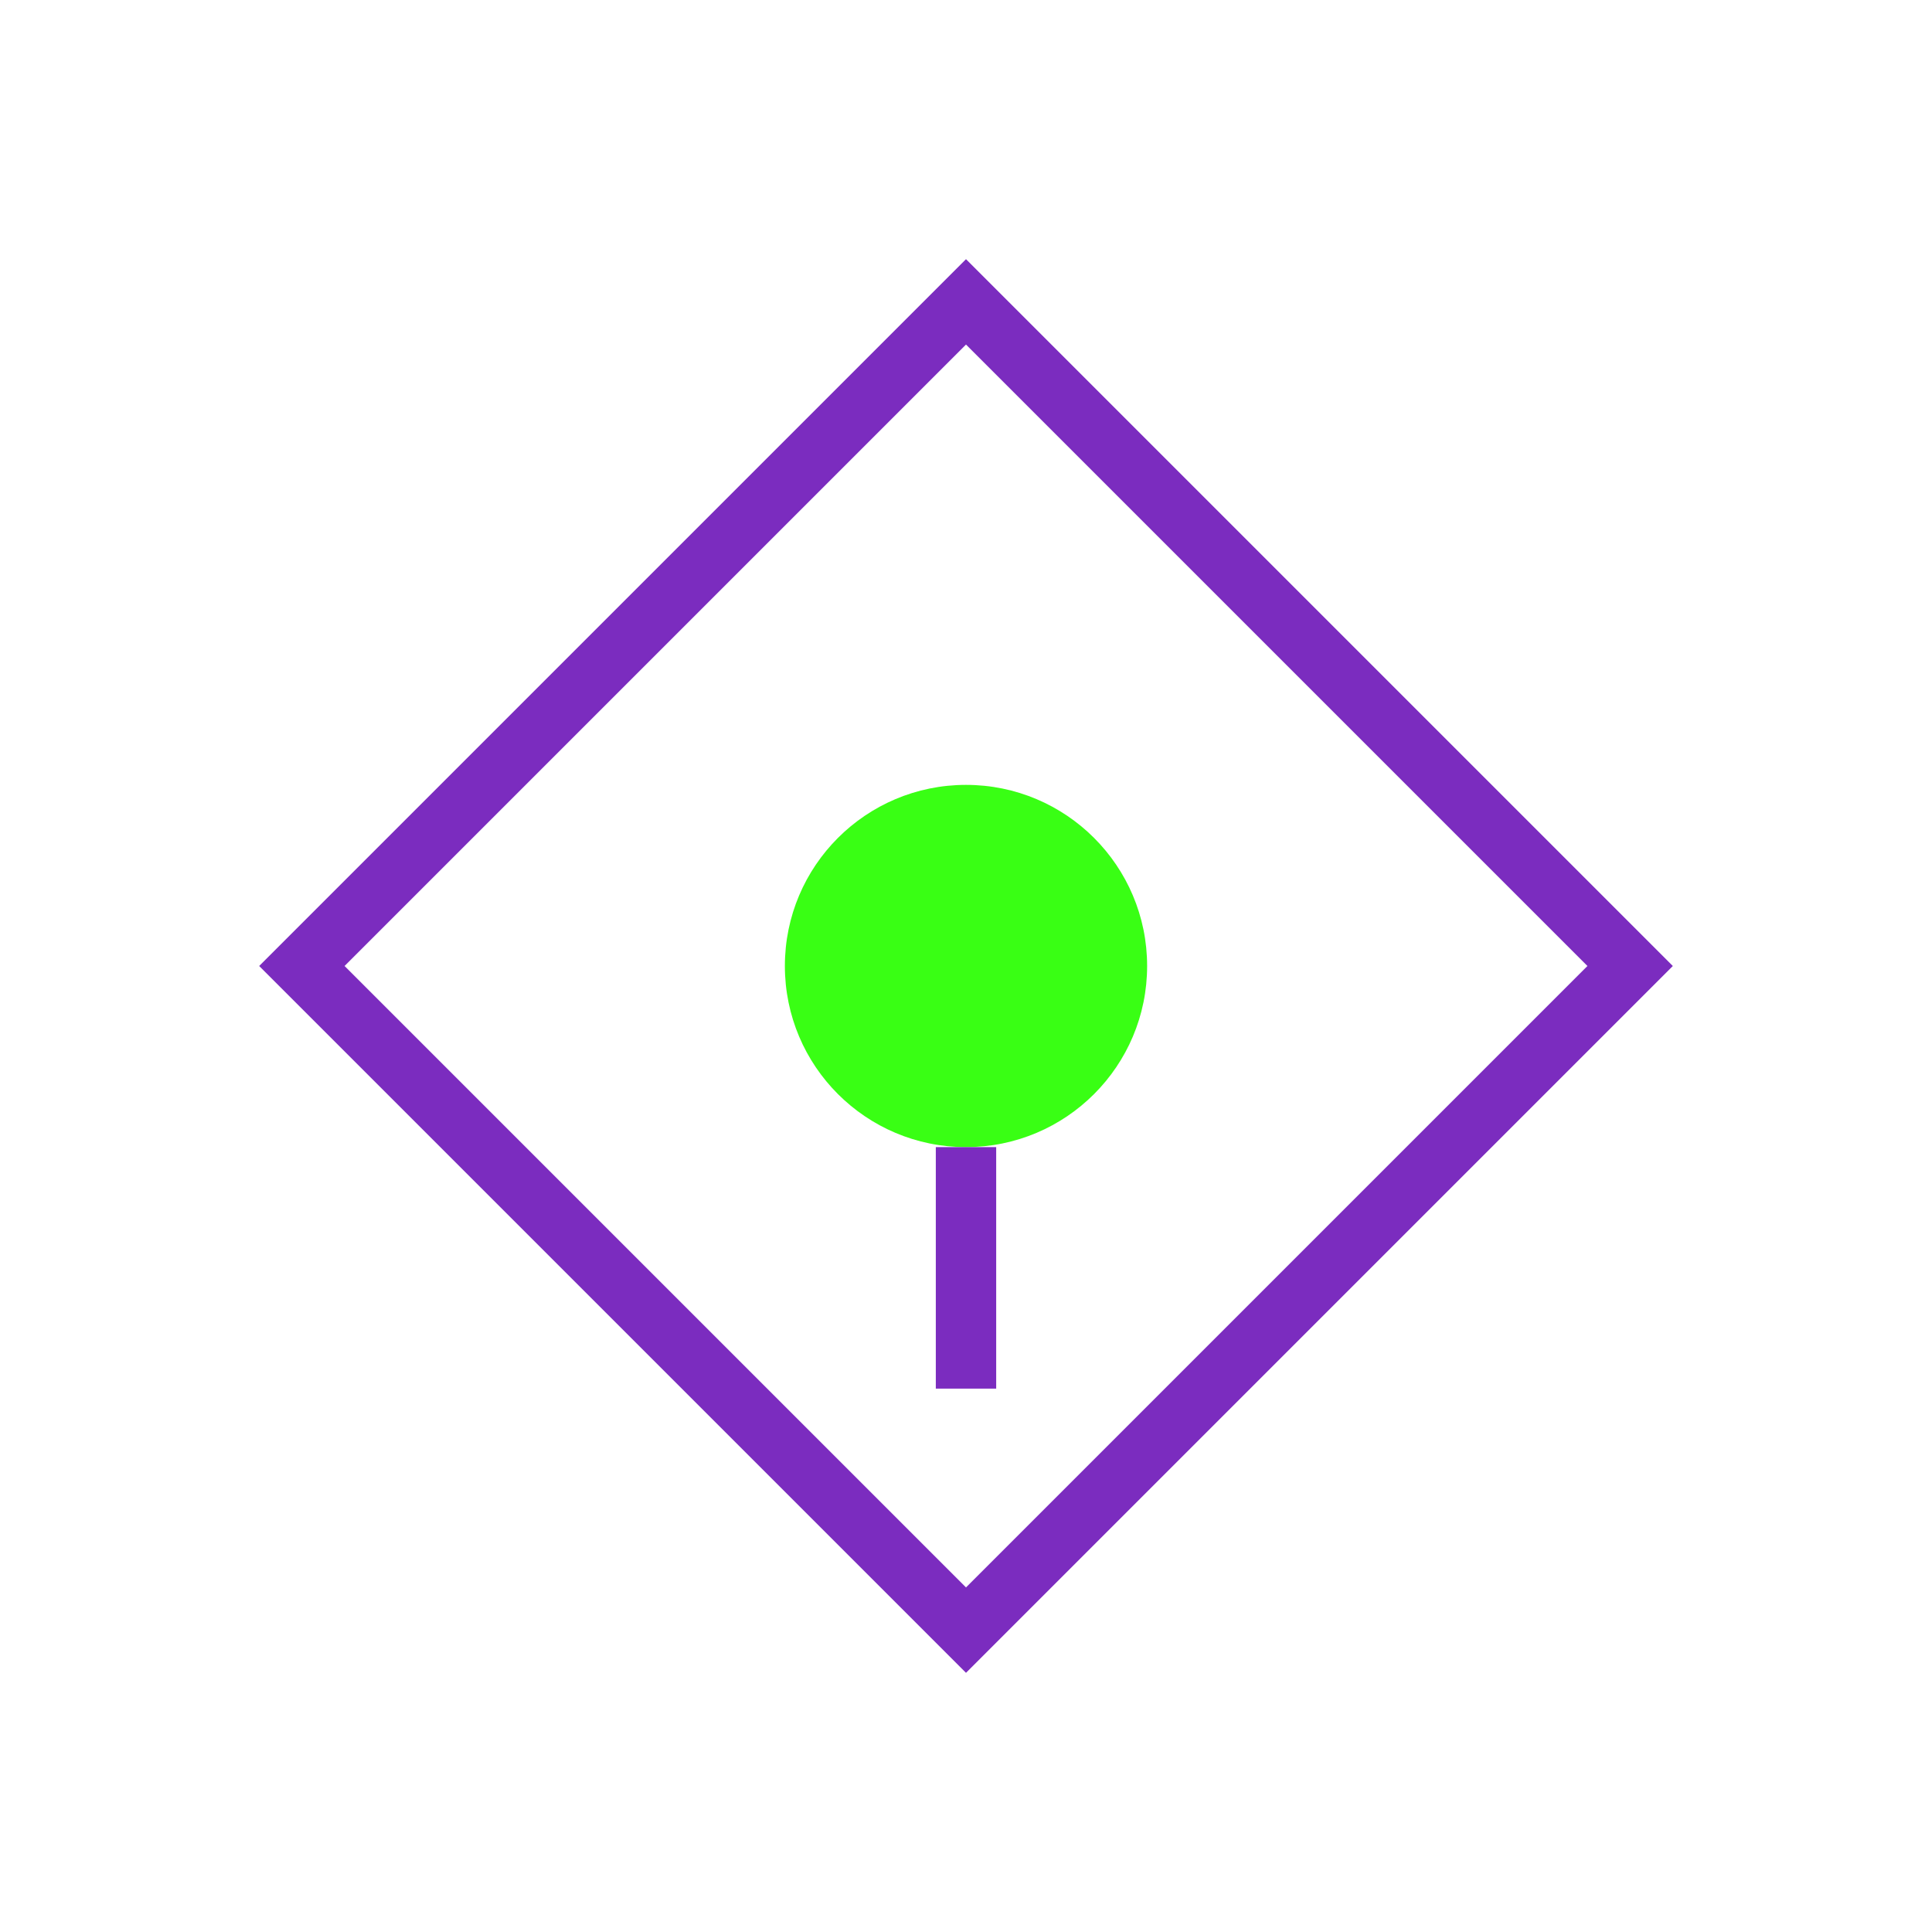 <?xml version="1.0" encoding="UTF-8"?>
<svg width="64" height="64" viewBox="0 0 64 64" xmlns="http://www.w3.org/2000/svg">
  <polygon points="32,10 54,32 32,54 10,32" fill="none" stroke="#7B2CBF" stroke-width="2"/>
  <circle cx="32" cy="32" r="6" fill="#39FF14"/>
  <line x1="32" y1="38" x2="32" y2="46" stroke="#7B2CBF" stroke-width="2"/>
</svg>